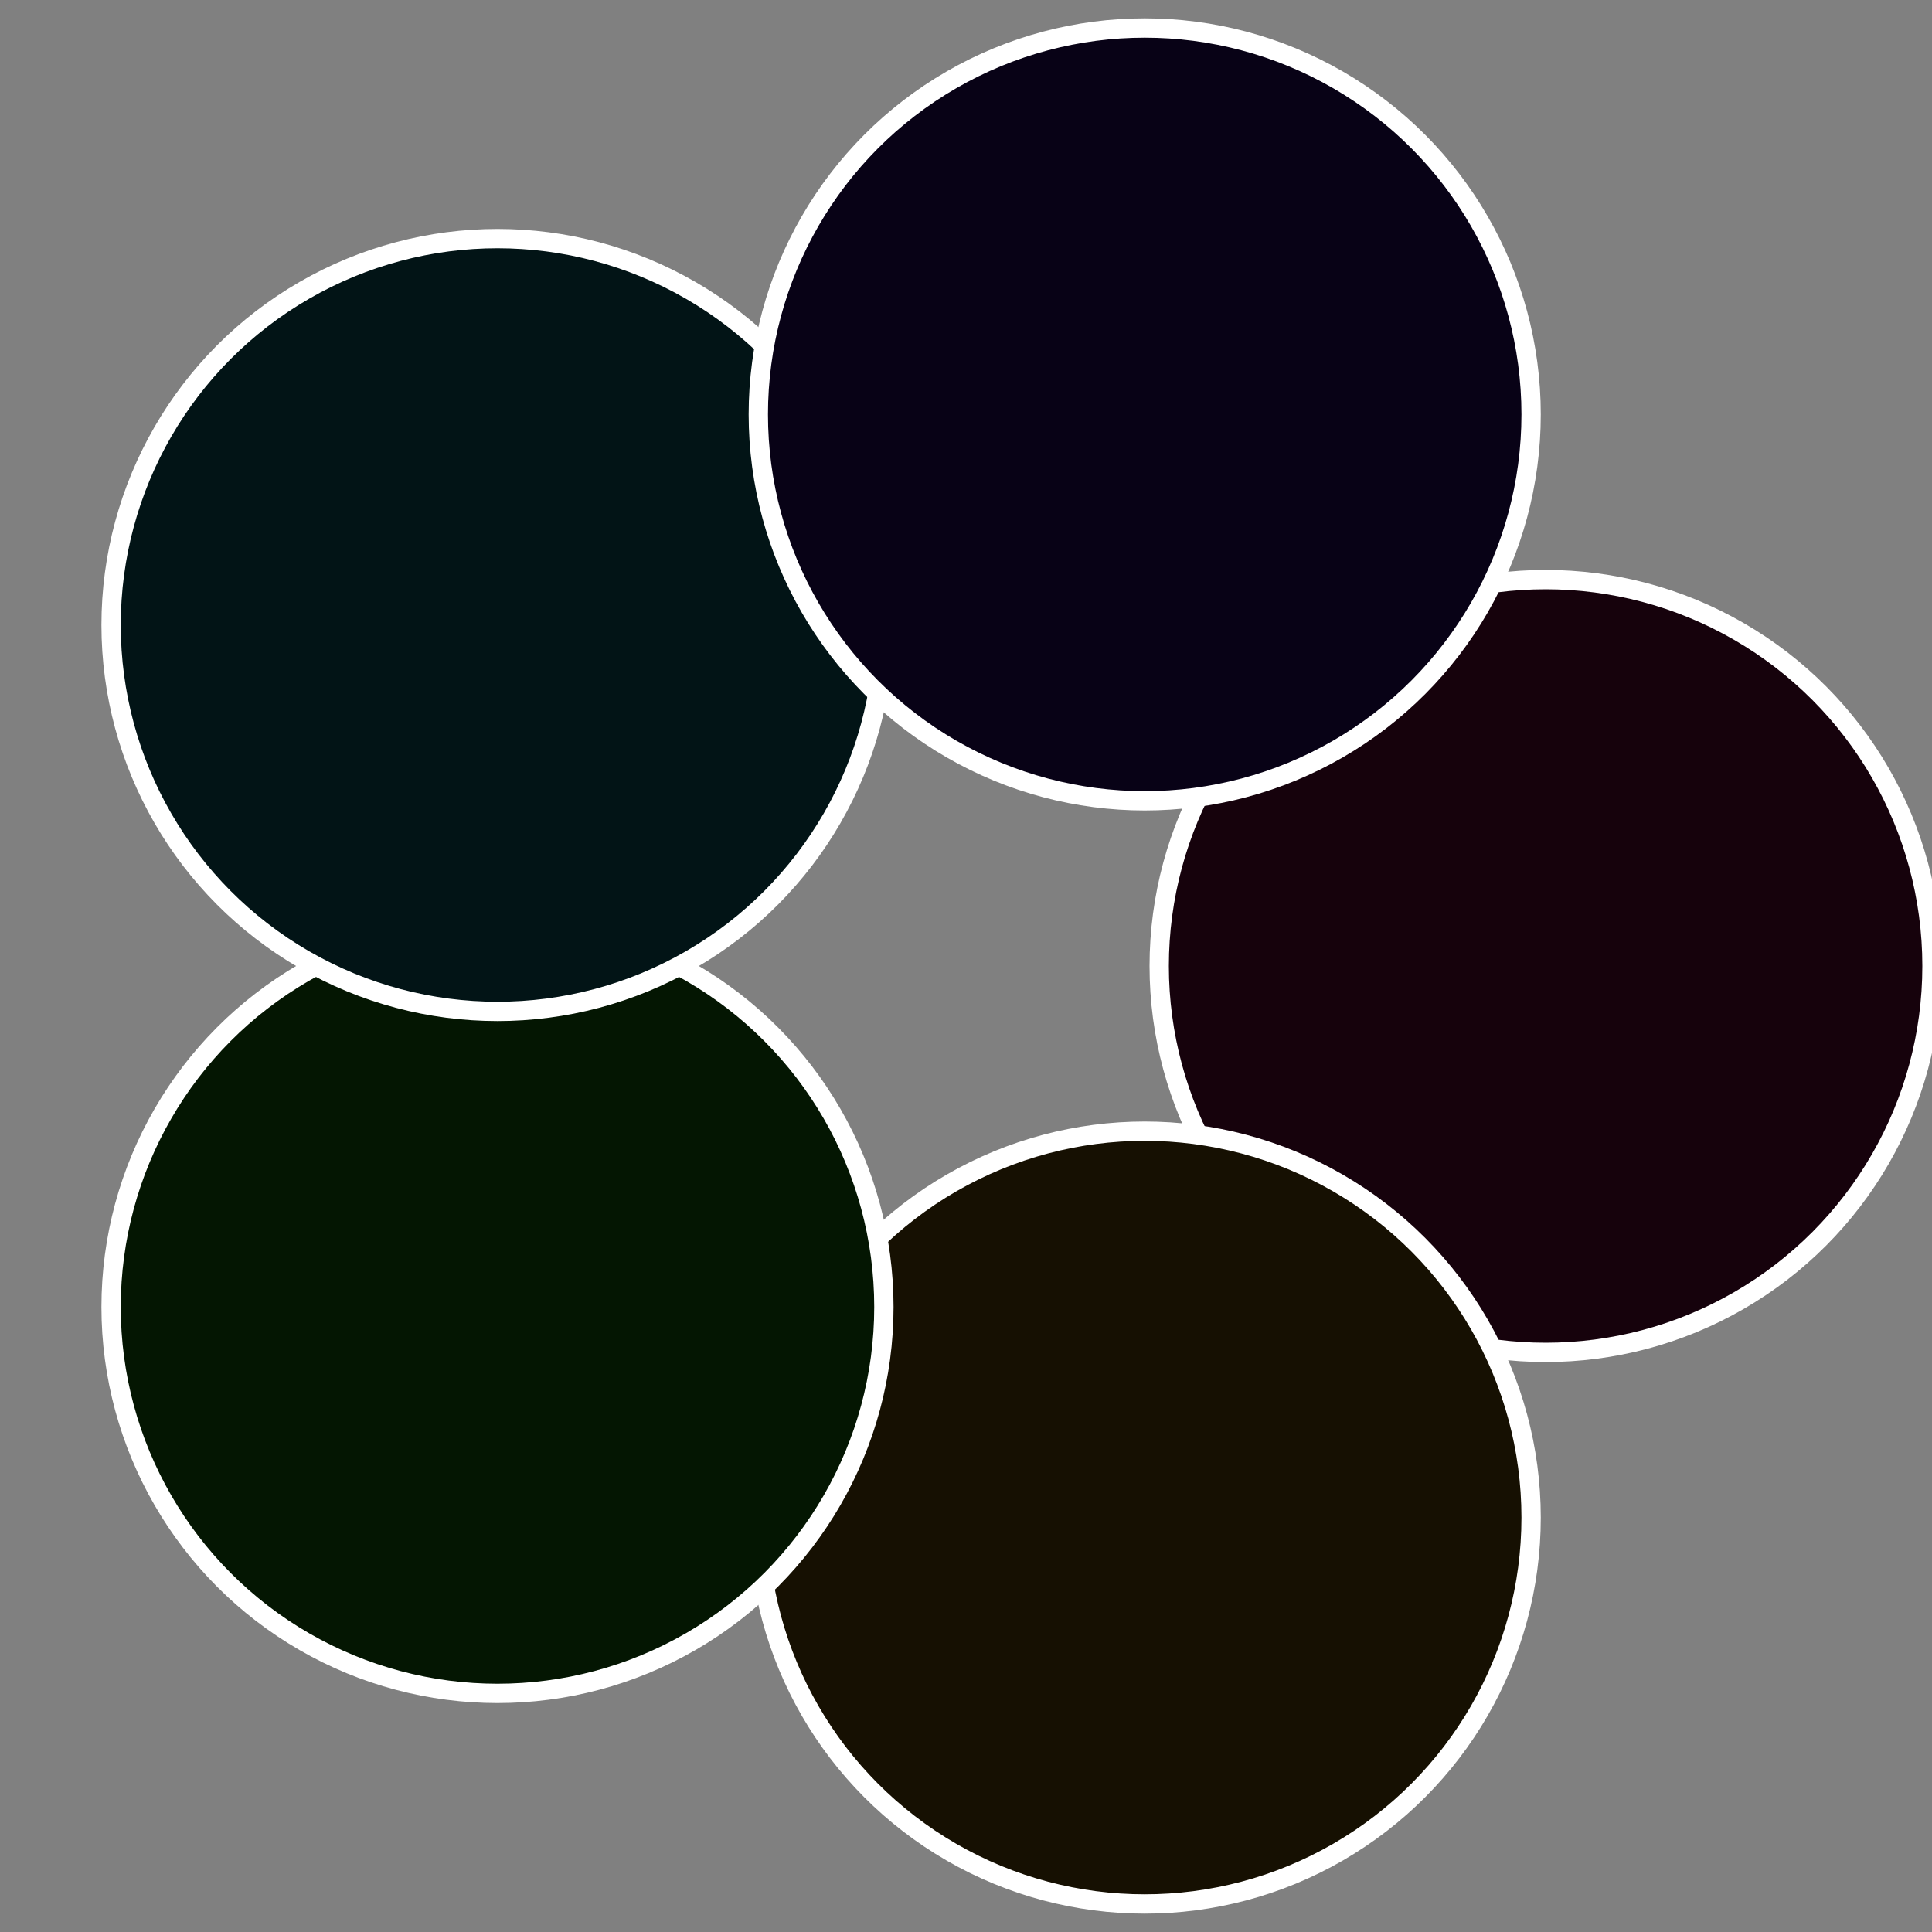 <?xml version="1.0" standalone="no"?>
<svg width="500" height="500" viewBox="-1 -1 2 2" xmlns="http://www.w3.org/2000/svg">
 
                <rect x="-1" y="-1" width="2" height="2" fill="#808080" stroke="none"/>
 
                <circle cx="0.6" cy="0" r="0.4" fill="#16020c" stroke="#fff" stroke-width="1%" />
             
                <circle cx="0.185" cy="0.571" r="0.4" fill="#161002" stroke="#fff" stroke-width="1%" />
             
                <circle cx="-0.485" cy="0.353" r="0.4" fill="#041602" stroke="#fff" stroke-width="1%" />
             
                <circle cx="-0.485" cy="-0.353" r="0.4" fill="#021416" stroke="#fff" stroke-width="1%" />
             
                <circle cx="0.185" cy="-0.571" r="0.4" fill="#080216" stroke="#fff" stroke-width="1%" />
            </svg>
